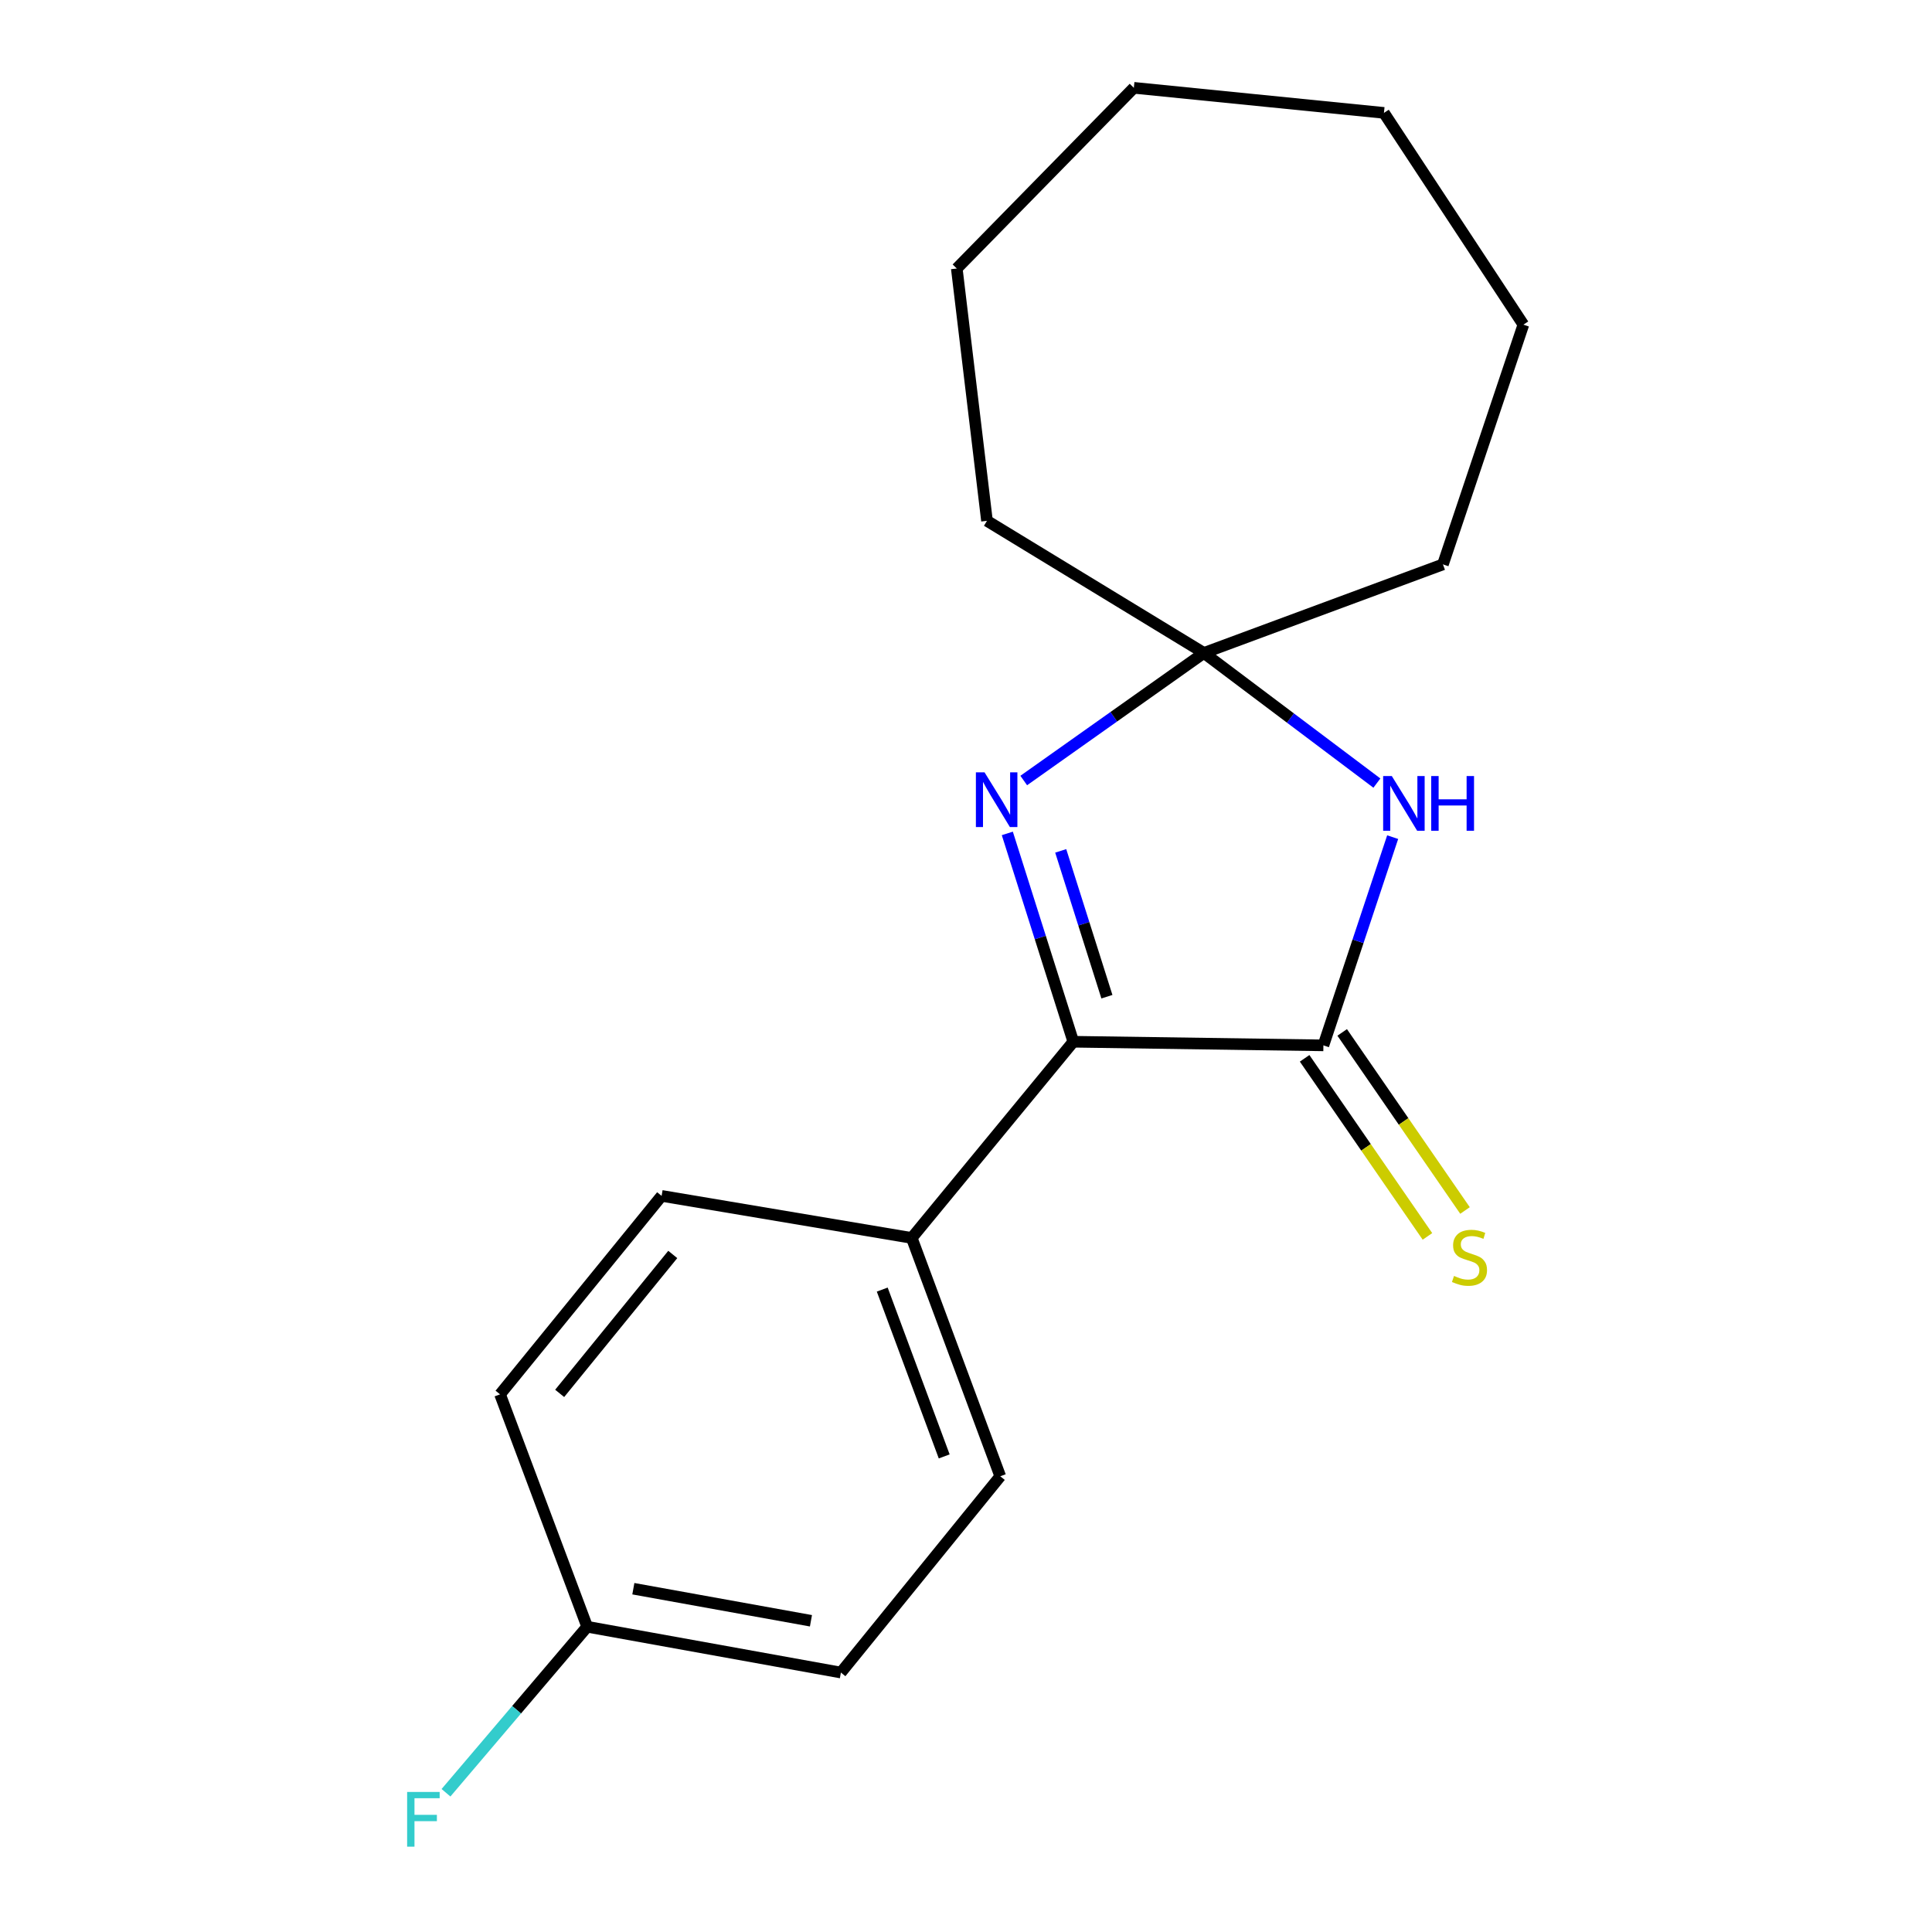 <?xml version='1.0' encoding='iso-8859-1'?>
<svg version='1.1' baseProfile='full'
              xmlns='http://www.w3.org/2000/svg'
                      xmlns:rdkit='http://www.rdkit.org/xml'
                      xmlns:xlink='http://www.w3.org/1999/xlink'
                  xml:space='preserve'
width='1000px' height='1000px' viewBox='0 0 1000 1000'>
<!-- END OF HEADER -->
<rect style='opacity:1.0;fill:#FFFFFF;stroke:none' width='1000' height='1000' x='0' y='0'> </rect>
<path class='bond-0' d='M 684.992,541.08 L 702.919,487.191' style='fill:none;fill-rule:evenodd;stroke:#000000;stroke-width:6px;stroke-linecap:butt;stroke-linejoin:miter;stroke-opacity:1' />
<path class='bond-0' d='M 702.919,487.191 L 720.846,433.302' style='fill:none;fill-rule:evenodd;stroke:#0000FF;stroke-width:6px;stroke-linecap:butt;stroke-linejoin:miter;stroke-opacity:1' />
<path class='bond-2' d='M 684.992,541.08 L 555.541,539.204' style='fill:none;fill-rule:evenodd;stroke:#000000;stroke-width:6px;stroke-linecap:butt;stroke-linejoin:miter;stroke-opacity:1' />
<path class='bond-4' d='M 675.27,547.786 L 707.057,593.873' style='fill:none;fill-rule:evenodd;stroke:#000000;stroke-width:6px;stroke-linecap:butt;stroke-linejoin:miter;stroke-opacity:1' />
<path class='bond-4' d='M 707.057,593.873 L 738.845,639.96' style='fill:none;fill-rule:evenodd;stroke:#CCCC00;stroke-width:6px;stroke-linecap:butt;stroke-linejoin:miter;stroke-opacity:1' />
<path class='bond-4' d='M 694.714,534.375 L 726.501,580.462' style='fill:none;fill-rule:evenodd;stroke:#000000;stroke-width:6px;stroke-linecap:butt;stroke-linejoin:miter;stroke-opacity:1' />
<path class='bond-4' d='M 726.501,580.462 L 758.288,626.549' style='fill:none;fill-rule:evenodd;stroke:#CCCC00;stroke-width:6px;stroke-linecap:butt;stroke-linejoin:miter;stroke-opacity:1' />
<path class='bond-3' d='M 712.676,405.326 L 667.905,371.644' style='fill:none;fill-rule:evenodd;stroke:#0000FF;stroke-width:6px;stroke-linecap:butt;stroke-linejoin:miter;stroke-opacity:1' />
<path class='bond-3' d='M 667.905,371.644 L 623.134,337.962' style='fill:none;fill-rule:evenodd;stroke:#000000;stroke-width:6px;stroke-linecap:butt;stroke-linejoin:miter;stroke-opacity:1' />
<path class='bond-1' d='M 521.385,431.372 L 538.463,485.288' style='fill:none;fill-rule:evenodd;stroke:#0000FF;stroke-width:6px;stroke-linecap:butt;stroke-linejoin:miter;stroke-opacity:1' />
<path class='bond-1' d='M 538.463,485.288 L 555.541,539.204' style='fill:none;fill-rule:evenodd;stroke:#000000;stroke-width:6px;stroke-linecap:butt;stroke-linejoin:miter;stroke-opacity:1' />
<path class='bond-1' d='M 549.026,440.414 L 560.981,478.155' style='fill:none;fill-rule:evenodd;stroke:#0000FF;stroke-width:6px;stroke-linecap:butt;stroke-linejoin:miter;stroke-opacity:1' />
<path class='bond-1' d='M 560.981,478.155 L 572.935,515.897' style='fill:none;fill-rule:evenodd;stroke:#000000;stroke-width:6px;stroke-linecap:butt;stroke-linejoin:miter;stroke-opacity:1' />
<path class='bond-18' d='M 529.886,403.994 L 576.51,370.978' style='fill:none;fill-rule:evenodd;stroke:#0000FF;stroke-width:6px;stroke-linecap:butt;stroke-linejoin:miter;stroke-opacity:1' />
<path class='bond-18' d='M 576.51,370.978 L 623.134,337.962' style='fill:none;fill-rule:evenodd;stroke:#000000;stroke-width:6px;stroke-linecap:butt;stroke-linejoin:miter;stroke-opacity:1' />
<path class='bond-5' d='M 555.541,539.204 L 471.913,640.757' style='fill:none;fill-rule:evenodd;stroke:#000000;stroke-width:6px;stroke-linecap:butt;stroke-linejoin:miter;stroke-opacity:1' />
<path class='bond-12' d='M 623.134,337.962 L 746.863,292.126' style='fill:none;fill-rule:evenodd;stroke:#000000;stroke-width:6px;stroke-linecap:butt;stroke-linejoin:miter;stroke-opacity:1' />
<path class='bond-13' d='M 623.134,337.962 L 510.86,269.582' style='fill:none;fill-rule:evenodd;stroke:#000000;stroke-width:6px;stroke-linecap:butt;stroke-linejoin:miter;stroke-opacity:1' />
<path class='bond-6' d='M 471.913,640.757 L 517.736,764.119' style='fill:none;fill-rule:evenodd;stroke:#000000;stroke-width:6px;stroke-linecap:butt;stroke-linejoin:miter;stroke-opacity:1' />
<path class='bond-6' d='M 456.645,667.486 L 488.721,753.839' style='fill:none;fill-rule:evenodd;stroke:#000000;stroke-width:6px;stroke-linecap:butt;stroke-linejoin:miter;stroke-opacity:1' />
<path class='bond-7' d='M 471.913,640.757 L 342.45,618.987' style='fill:none;fill-rule:evenodd;stroke:#000000;stroke-width:6px;stroke-linecap:butt;stroke-linejoin:miter;stroke-opacity:1' />
<path class='bond-9' d='M 517.736,764.119 L 435.25,865.711' style='fill:none;fill-rule:evenodd;stroke:#000000;stroke-width:6px;stroke-linecap:butt;stroke-linejoin:miter;stroke-opacity:1' />
<path class='bond-10' d='M 342.45,618.987 L 258.822,721.708' style='fill:none;fill-rule:evenodd;stroke:#000000;stroke-width:6px;stroke-linecap:butt;stroke-linejoin:miter;stroke-opacity:1' />
<path class='bond-10' d='M 348.223,649.308 L 289.683,721.212' style='fill:none;fill-rule:evenodd;stroke:#000000;stroke-width:6px;stroke-linecap:butt;stroke-linejoin:miter;stroke-opacity:1' />
<path class='bond-8' d='M 303.923,841.999 L 258.822,721.708' style='fill:none;fill-rule:evenodd;stroke:#000000;stroke-width:6px;stroke-linecap:butt;stroke-linejoin:miter;stroke-opacity:1' />
<path class='bond-11' d='M 303.923,841.999 L 267.384,884.964' style='fill:none;fill-rule:evenodd;stroke:#000000;stroke-width:6px;stroke-linecap:butt;stroke-linejoin:miter;stroke-opacity:1' />
<path class='bond-11' d='M 267.384,884.964 L 230.844,927.928' style='fill:none;fill-rule:evenodd;stroke:#33CCCC;stroke-width:6px;stroke-linecap:butt;stroke-linejoin:miter;stroke-opacity:1' />
<path class='bond-19' d='M 303.923,841.999 L 435.25,865.711' style='fill:none;fill-rule:evenodd;stroke:#000000;stroke-width:6px;stroke-linecap:butt;stroke-linejoin:miter;stroke-opacity:1' />
<path class='bond-19' d='M 327.819,822.312 L 419.748,838.91' style='fill:none;fill-rule:evenodd;stroke:#000000;stroke-width:6px;stroke-linecap:butt;stroke-linejoin:miter;stroke-opacity:1' />
<path class='bond-15' d='M 746.863,292.126 L 788.5,168.042' style='fill:none;fill-rule:evenodd;stroke:#000000;stroke-width:6px;stroke-linecap:butt;stroke-linejoin:miter;stroke-opacity:1' />
<path class='bond-14' d='M 510.86,269.582 L 495.231,138.977' style='fill:none;fill-rule:evenodd;stroke:#000000;stroke-width:6px;stroke-linecap:butt;stroke-linejoin:miter;stroke-opacity:1' />
<path class='bond-17' d='M 495.231,138.977 L 586.877,45.455' style='fill:none;fill-rule:evenodd;stroke:#000000;stroke-width:6px;stroke-linecap:butt;stroke-linejoin:miter;stroke-opacity:1' />
<path class='bond-16' d='M 788.5,168.042 L 716.328,58.432' style='fill:none;fill-rule:evenodd;stroke:#000000;stroke-width:6px;stroke-linecap:butt;stroke-linejoin:miter;stroke-opacity:1' />
<path class='bond-20' d='M 716.328,58.432 L 586.877,45.455' style='fill:none;fill-rule:evenodd;stroke:#000000;stroke-width:6px;stroke-linecap:butt;stroke-linejoin:miter;stroke-opacity:1' />
<path  class='atom-1' d='M 720.395 401.682
L 729.675 416.682
Q 730.595 418.162, 732.075 420.842
Q 733.555 423.522, 733.635 423.682
L 733.635 401.682
L 737.395 401.682
L 737.395 430.002
L 733.515 430.002
L 723.555 413.602
Q 722.395 411.682, 721.155 409.482
Q 719.955 407.282, 719.595 406.602
L 719.595 430.002
L 715.915 430.002
L 715.915 401.682
L 720.395 401.682
' fill='#0000FF'/>
<path  class='atom-1' d='M 740.795 401.682
L 744.635 401.682
L 744.635 413.722
L 759.115 413.722
L 759.115 401.682
L 762.955 401.682
L 762.955 430.002
L 759.115 430.002
L 759.115 416.922
L 744.635 416.922
L 744.635 430.002
L 740.795 430.002
L 740.795 401.682
' fill='#0000FF'/>
<path  class='atom-2' d='M 509.6 399.766
L 518.88 414.766
Q 519.8 416.246, 521.28 418.926
Q 522.76 421.606, 522.84 421.766
L 522.84 399.766
L 526.6 399.766
L 526.6 428.086
L 522.72 428.086
L 512.76 411.686
Q 511.6 409.766, 510.36 407.566
Q 509.16 405.366, 508.8 404.686
L 508.8 428.086
L 505.12 428.086
L 505.12 399.766
L 509.6 399.766
' fill='#0000FF'/>
<path  class='atom-5' d='M 752.602 660.423
Q 752.922 660.543, 754.242 661.103
Q 755.562 661.663, 757.002 662.023
Q 758.482 662.343, 759.922 662.343
Q 762.602 662.343, 764.162 661.063
Q 765.722 659.743, 765.722 657.463
Q 765.722 655.903, 764.922 654.943
Q 764.162 653.983, 762.962 653.463
Q 761.762 652.943, 759.762 652.343
Q 757.242 651.583, 755.722 650.863
Q 754.242 650.143, 753.162 648.623
Q 752.122 647.103, 752.122 644.543
Q 752.122 640.983, 754.522 638.783
Q 756.962 636.583, 761.762 636.583
Q 765.042 636.583, 768.762 638.143
L 767.842 641.223
Q 764.442 639.823, 761.882 639.823
Q 759.122 639.823, 757.602 640.983
Q 756.082 642.103, 756.122 644.063
Q 756.122 645.583, 756.882 646.503
Q 757.682 647.423, 758.802 647.943
Q 759.962 648.463, 761.882 649.063
Q 764.442 649.863, 765.962 650.663
Q 767.482 651.463, 768.562 653.103
Q 769.682 654.703, 769.682 657.463
Q 769.682 661.383, 767.042 663.503
Q 764.442 665.583, 760.082 665.583
Q 757.562 665.583, 755.642 665.023
Q 753.762 664.503, 751.522 663.583
L 752.602 660.423
' fill='#CCCC00'/>
<path  class='atom-12' d='M 210.733 927.515
L 227.573 927.515
L 227.573 930.755
L 214.533 930.755
L 214.533 939.355
L 226.133 939.355
L 226.133 942.635
L 214.533 942.635
L 214.533 955.835
L 210.733 955.835
L 210.733 927.515
' fill='#33CCCC'/>
</svg>
